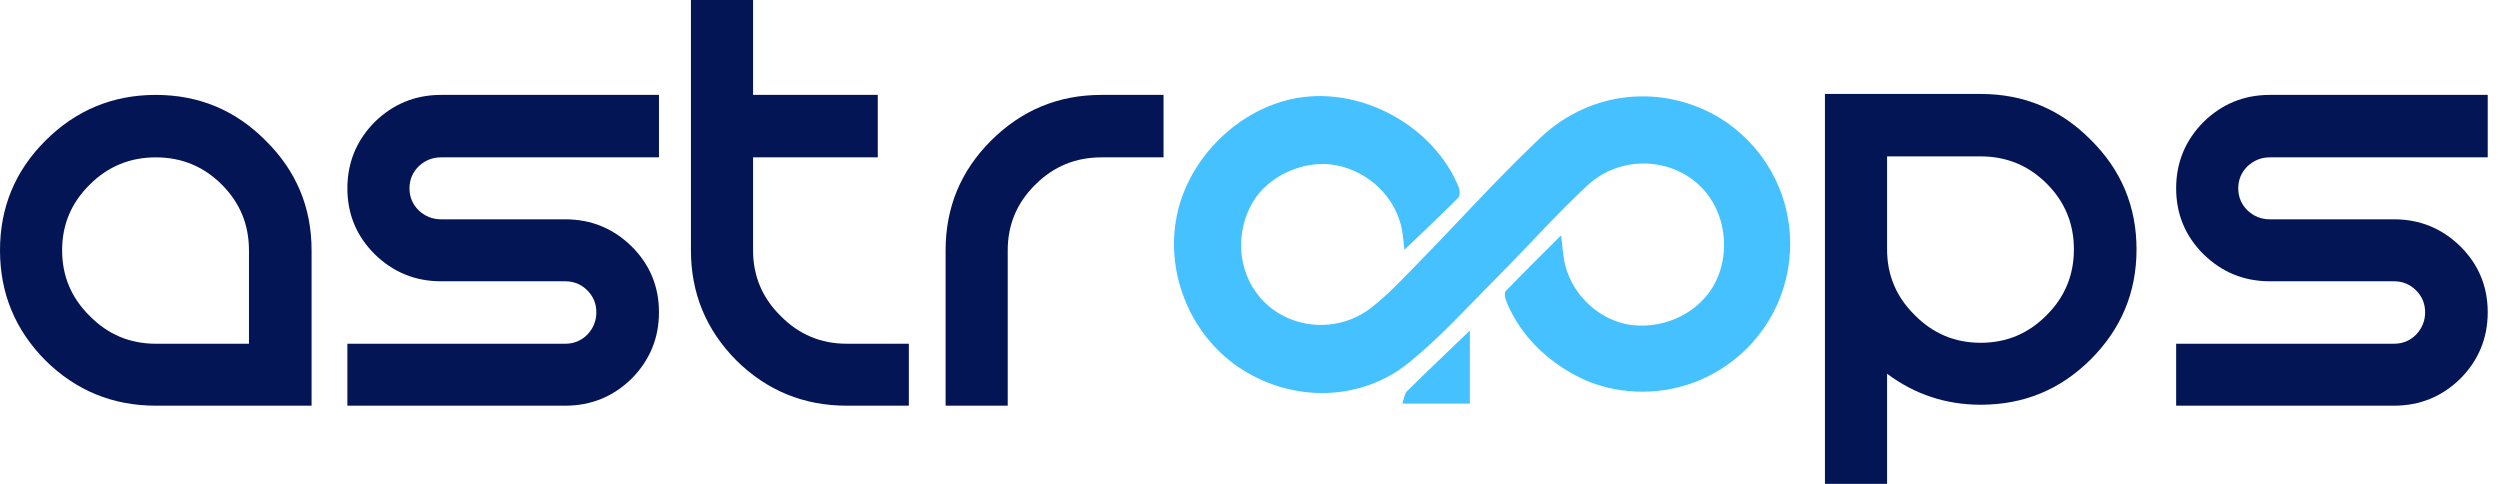<svg width="124" height="24" viewBox="0 0 124 24" fill="none" xmlns="http://www.w3.org/2000/svg">
<path d="M12.349 17.049V12.415C12.349 11.138 11.899 10.051 10.998 9.152C10.098 8.254 9.007 7.805 7.727 7.805C6.447 7.805 5.357 8.254 4.456 9.152C3.54 10.051 3.081 11.138 3.081 12.415C3.081 13.692 3.54 14.779 4.456 15.678C5.357 16.592 6.447 17.049 7.727 17.049H12.349ZM2.252 6.977C3.769 5.464 5.594 4.707 7.727 4.707C9.861 4.707 11.678 5.464 13.179 6.977C14.696 8.475 15.454 10.287 15.454 12.415V20.122H7.727C5.594 20.122 3.769 19.374 2.252 17.876C0.751 16.363 0 14.543 0 12.415C0 10.287 0.751 8.475 2.252 6.977Z" fill="#031555"/>
<path d="M32.685 7.805H21.876C21.449 7.805 21.078 7.954 20.762 8.254C20.462 8.553 20.311 8.916 20.311 9.341C20.311 9.767 20.462 10.13 20.762 10.429C21.078 10.728 21.449 10.878 21.876 10.878H28.039C29.319 10.878 30.417 11.327 31.334 12.226C32.234 13.124 32.685 14.212 32.685 15.489C32.685 16.765 32.234 17.861 31.334 18.775C30.417 19.673 29.319 20.122 28.039 20.122H17.23V17.049H28.039C28.465 17.049 28.829 16.899 29.129 16.6C29.429 16.284 29.579 15.914 29.579 15.489C29.579 15.063 29.429 14.7 29.129 14.401C28.829 14.101 28.465 13.952 28.039 13.952H21.876C20.596 13.952 19.498 13.502 18.581 12.604C17.68 11.706 17.23 10.618 17.23 9.341C17.23 8.065 17.68 6.969 18.581 6.055C19.498 5.157 20.596 4.707 21.876 4.707H32.685V7.805Z" fill="#031555"/>
<path d="M41.998 17.049H45.079V20.122H41.998C39.864 20.122 38.039 19.374 36.522 17.876C35.021 16.363 34.27 14.543 34.27 12.415V0H37.352V4.707H43.538V7.805H37.352V12.415C37.352 13.692 37.81 14.779 38.727 15.678C39.627 16.592 40.718 17.049 41.998 17.049Z" fill="#031555"/>
<path d="M49.983 20.122H46.902V12.415C46.902 10.287 47.653 8.475 49.154 6.977C50.671 5.464 52.496 4.707 54.629 4.707H57.711V7.805H54.629C53.349 7.805 52.259 8.254 51.358 9.152C50.442 10.051 49.983 11.138 49.983 12.415V20.122Z" fill="#031555"/>
<path d="M101.515 15.63C102.416 14.732 102.866 13.644 102.866 12.368C102.866 11.091 102.416 10.003 101.515 9.105C100.615 8.207 99.524 7.757 98.244 7.757H93.599V12.368C93.599 13.644 94.057 14.732 94.973 15.63C95.874 16.544 96.964 17.002 98.244 17.002C99.524 17.002 100.615 16.544 101.515 15.63ZM103.696 6.93C105.213 8.427 105.972 10.24 105.972 12.368C105.972 14.495 105.213 16.316 103.696 17.829C102.195 19.326 100.378 20.075 98.244 20.075C96.522 20.075 94.973 19.563 93.599 18.538V24H90.517V4.66H98.244C100.378 4.66 102.195 5.417 103.696 6.93Z" fill="#031555"/>
<path d="M123.391 7.805H112.583C112.156 7.805 111.785 7.954 111.469 8.254C111.168 8.553 111.018 8.916 111.018 9.341C111.018 9.767 111.168 10.13 111.469 10.429C111.785 10.728 112.156 10.878 112.583 10.878H118.745C120.025 10.878 121.124 11.327 122.04 12.226C122.941 13.124 123.391 14.212 123.391 15.489C123.391 16.765 122.941 17.861 122.04 18.775C121.124 19.673 120.025 20.122 118.745 20.122H107.937V17.049H118.745C119.172 17.049 119.536 16.899 119.836 16.6C120.136 16.284 120.286 15.914 120.286 15.489C120.286 15.063 120.136 14.7 119.836 14.401C119.536 14.101 119.172 13.952 118.745 13.952H112.583C111.303 13.952 110.204 13.502 109.288 12.604C108.387 11.706 107.937 10.618 107.937 9.341C107.937 8.065 108.387 6.969 109.288 6.055C110.204 5.157 111.303 4.707 112.583 4.707H123.391V7.805Z" fill="#031555"/>
<path d="M72.905 20.018H69.555C69.645 19.767 69.66 19.528 69.788 19.403C70.819 18.384 71.872 17.387 72.905 16.395V20.018Z" fill="#45C1FF"/>
<path d="M88.793 12.097C88.793 16.145 85.511 19.428 81.463 19.428C80.555 19.428 79.686 19.263 78.884 18.961C77.614 18.448 76.454 17.593 75.627 16.532C75.335 16.149 75.079 15.735 74.866 15.297C74.803 15.162 74.745 15.024 74.693 14.885C74.643 14.749 74.609 14.516 74.683 14.439C75.573 13.518 76.486 12.617 77.429 11.675C77.502 12.222 77.519 12.701 77.634 13.154C78.036 14.733 79.449 15.967 80.99 16.128C82.696 16.306 84.376 15.428 85.094 13.981C85.844 12.47 85.571 10.536 84.438 9.34C82.969 7.789 80.387 7.664 78.734 9.2C77.195 10.632 75.793 12.209 74.309 13.699C74.296 13.713 74.283 13.726 74.27 13.739C72.838 15.175 71.47 16.696 69.904 17.971C67.527 19.907 64.188 19.963 61.616 18.333C59.108 16.744 57.782 13.632 58.367 10.714C58.95 7.805 61.491 5.332 64.388 4.852C67.598 4.321 71.12 6.274 72.352 9.283C72.414 9.435 72.423 9.714 72.329 9.807C71.459 10.68 70.562 11.525 69.658 12.391C69.626 12.117 69.603 11.799 69.552 11.484C69.286 9.843 67.93 8.5 66.236 8.19C64.698 7.908 62.908 8.711 62.138 10.027C61.251 11.543 61.39 13.443 62.484 14.736C63.833 16.329 66.301 16.598 68.024 15.255C68.848 14.613 69.571 13.835 70.306 13.084C72.192 11.157 74.001 9.15 75.939 7.278C76.096 7.125 76.254 6.974 76.413 6.824C78.909 4.469 82.473 4.158 85.288 5.841C87.391 7.13 88.793 9.449 88.793 12.097Z" fill="#45C1FF"/>
</svg>
